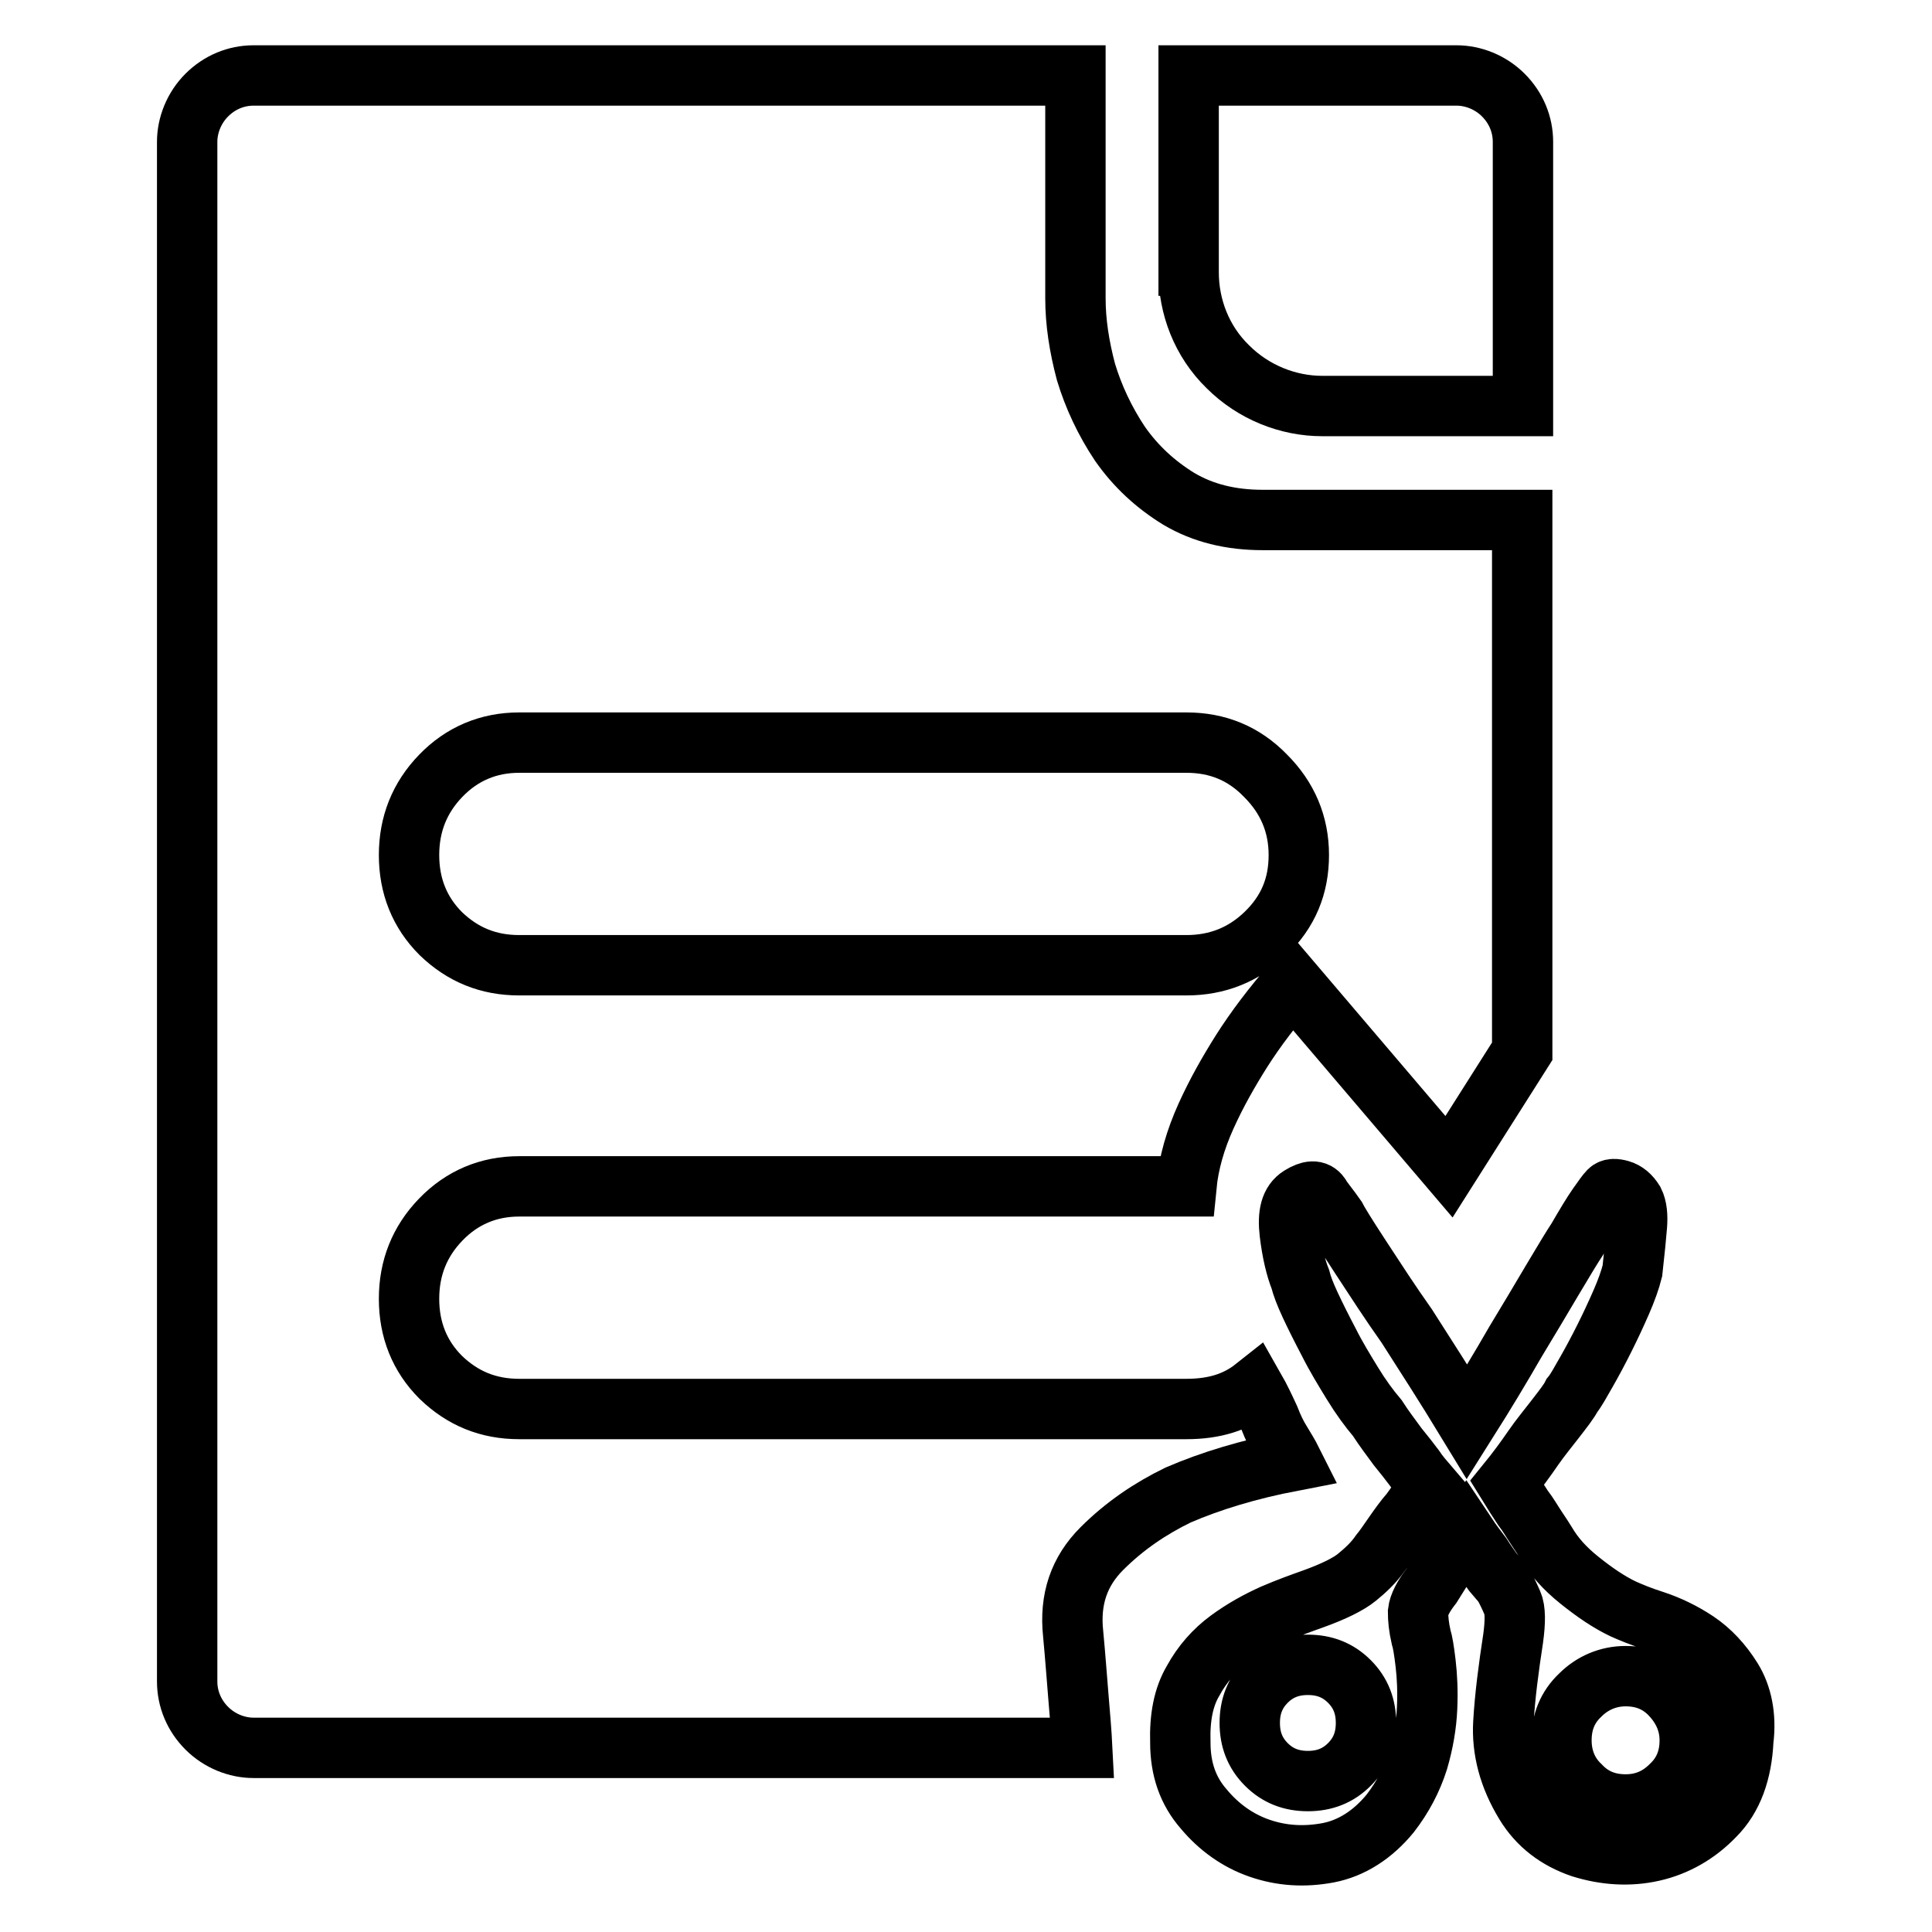 <?xml version="1.0" encoding="utf-8"?>
<!-- Svg Vector Icons : http://www.onlinewebfonts.com/icon -->
<!DOCTYPE svg PUBLIC "-//W3C//DTD SVG 1.1//EN" "http://www.w3.org/Graphics/SVG/1.1/DTD/svg11.dtd">
<svg version="1.1" xmlns="http://www.w3.org/2000/svg" xmlns:xlink="http://www.w3.org/1999/xlink" x="0px" y="0px" viewBox="0 0 256 256" enable-background="new 0 0 256 256" xml:space="preserve">
<g><g><path stroke-width="8" fill-opacity="0" stroke="#000000"  d="M229.5,222.5c-1.3-2.1-2.9-3.8-4.7-5c-1.8-1.2-3.7-2.1-5.5-2.7c-1.9-0.6-3.3-1.2-4.2-1.6c-1.9-0.9-3.8-2.2-5.8-3.8c-2-1.6-3.4-3.2-4.4-4.9c-0.3-0.5-0.7-1.1-1.3-2c-0.6-0.9-1.1-1.8-1.8-2.7c-0.6-0.9-1.3-2-2.1-3.3c1.3-1.6,2.4-3.1,3.5-4.7c0.9-1.3,1.9-2.5,2.9-3.8c1-1.3,1.8-2.3,2.2-3.1c0.5-0.6,1.1-1.7,1.9-3.1c0.8-1.4,1.6-2.9,2.4-4.5c0.8-1.6,1.5-3.1,2.2-4.7c0.7-1.6,1.2-3,1.5-4.2c0.3-2.7,0.5-4.7,0.6-6c0.1-1.3,0-2.4-0.4-3.2c-0.5-0.8-1.1-1.3-1.8-1.5c-0.7-0.2-1.2-0.2-1.5,0.1s-0.8,1-1.5,2c-0.7,1-1.6,2.5-2.7,4.4c-0.6,0.9-1.7,2.7-3.3,5.4c-1.6,2.7-3.2,5.4-4.9,8.2c-1.9,3.3-4,6.8-6.4,10.6c-2.8-4.6-5.5-8.8-8-12.7c-2.2-3.1-4.2-6.2-6.1-9.1c-1.9-2.9-3-4.7-3.3-5.3c-0.9-1.3-1.7-2.2-2.1-2.9c-0.5-0.7-1.3-0.7-2.6,0.1c-1.3,0.8-1.7,2.4-1.4,4.9c0.3,2.5,0.8,4.6,1.4,6.1c0.2,0.8,0.6,1.9,1.3,3.4c0.7,1.5,1.5,3.1,2.5,5c0.9,1.8,2,3.6,3.1,5.4c1.1,1.8,2.2,3.3,3.3,4.6c0.9,1.4,1.9,2.7,2.7,3.8c0.9,1.1,1.6,2,2.2,2.8c0.6,0.9,1.3,1.7,1.9,2.4c-0.8,1.3-1.6,2.4-2.4,3.5c-0.8,0.9-1.5,1.9-2.2,2.9c-0.7,1-1.3,1.9-1.8,2.5c-0.9,1.3-2,2.3-3.1,3.2c-1.1,0.9-3.1,1.9-5.9,2.9c-1.4,0.5-3.1,1.1-5.2,2c-2,0.9-4,2-5.9,3.4c-1.9,1.4-3.5,3.2-4.7,5.4c-1.3,2.2-1.8,4.9-1.7,8.2c0,3.5,1,6.4,3.1,8.8c2,2.4,4.5,4.2,7.4,5.2c2.9,1,5.9,1.2,9.1,0.6c3.1-0.6,5.9-2.4,8.2-5.2c1.7-2.2,2.9-4.5,3.7-7c0.7-2.4,1.1-4.7,1.2-7c0.1-2.2,0-4.2-0.2-5.9c-0.2-1.7-0.4-2.9-0.6-3.5c-0.3-1.3-0.4-2.4-0.4-3.3c0.1-0.9,0.7-2.1,1.8-3.5c0.5-0.8,1-1.6,1.5-2.4c0.6-0.8,1.1-1.5,1.5-2.1c0.6-0.6,1.2-1.3,1.7-2.1c0.6,0.9,1.3,1.8,1.9,2.6c0.5,0.8,1,1.5,1.5,2.2c0.6,0.7,1,1.2,1.3,1.5c0.5,0.8,0.9,1.7,1.3,2.6c0.4,0.9,0.4,2.5,0.1,4.7c-0.6,3.9-1.1,7.7-1.3,11.2c-0.2,3.5,0.7,7.1,2.9,10.7c1.7,2.8,4.2,4.7,7.4,5.8c3.2,1,6.4,1.2,9.5,0.5c3.1-0.7,5.9-2.3,8.2-4.7c2.4-2.4,3.6-5.8,3.8-10C231.4,227.4,230.8,224.6,229.5,222.5z M178.8,233.8c-1.5,1.5-3.3,2.2-5.5,2.2s-4-0.7-5.5-2.2s-2.2-3.3-2.2-5.5c0-2.2,0.7-4,2.2-5.5c1.5-1.5,3.3-2.2,5.5-2.2s4,0.7,5.5,2.2c1.5,1.5,2.2,3.3,2.2,5.5C181,230.5,180.3,232.3,178.8,233.8z M221.4,236.6c-1.7,1.7-3.7,2.5-6,2.5c-2.4,0-4.4-0.8-6-2.5c-1.7-1.6-2.5-3.7-2.5-6c0-2.4,0.8-4.4,2.5-6c1.6-1.6,3.7-2.5,6-2.5c2.4,0,4.4,0.8,6,2.5c1.6,1.7,2.5,3.7,2.5,6C223.9,233,223.1,235,221.4,236.6z"/><path stroke-width="8" fill-opacity="0" stroke="#000000"  d="M169.7,191c-0.5-0.8-1-1.8-1.5-3.1c-0.6-1.3-1.2-2.6-2-4c-2.4,1.9-5.3,2.8-9,2.8H68.8c-4.1,0-7.5-1.4-10.4-4.2c-2.8-2.8-4.2-6.3-4.2-10.4s1.4-7.6,4.2-10.5c2.8-2.9,6.3-4.4,10.4-4.4h88.4c0.3-3.1,1.2-6.2,2.6-9.3c1.4-3.1,3-5.9,4.7-8.6c1.9-3,4.2-6,6.8-9l20.7,24.3l9.7-15.3V68.9h-34.4c-4.2,0-7.9-0.9-11.1-2.8c-3.1-1.9-5.7-4.3-7.8-7.3c-2-3-3.5-6.2-4.5-9.5c-0.9-3.4-1.4-6.6-1.4-9.8V10H72.2H52.3H33.6c-2.3,0-4.5,0.9-6.2,2.6c-1.7,1.7-2.6,4-2.6,6.2v21.6v17.9v142.9v21.6c0,2.3,0.9,4.5,2.6,6.2c1.7,1.7,4,2.6,6.2,2.6h21.6h88.2c-0.1-2-0.3-4.3-0.5-6.7c-0.2-2.4-0.4-5.2-0.7-8.4c-0.5-4.6,0.8-8.3,3.8-11.3c3-3,6.4-5.3,10.1-7.1c4.4-1.9,9.4-3.4,15.1-4.5C170.8,192.8,170.3,192,169.7,191z M157.2,98.4c4.1,0,7.6,1.4,10.5,4.4c2.9,2.9,4.4,6.4,4.4,10.5c0,4.1-1.4,7.5-4.4,10.4c-2.9,2.8-6.4,4.2-10.5,4.2H68.8c-4.1,0-7.5-1.4-10.4-4.2c-2.8-2.8-4.2-6.3-4.2-10.4c0-4.1,1.4-7.6,4.2-10.5c2.8-2.9,6.3-4.4,10.4-4.4H157.2z"/><path stroke-width="8" fill-opacity="0" stroke="#000000"  d="M201.8,53.8v-3.8V18.8c0-2.3-0.9-4.5-2.6-6.2c-1.7-1.7-4-2.6-6.2-2.6h-35h-0.5v29.2v-3.1c0,4.5,1.7,9.1,5.2,12.5c3.4,3.4,8,5.2,12.5,5.2l0,0L201.8,53.8L201.8,53.8z"/></g></g>
</svg>